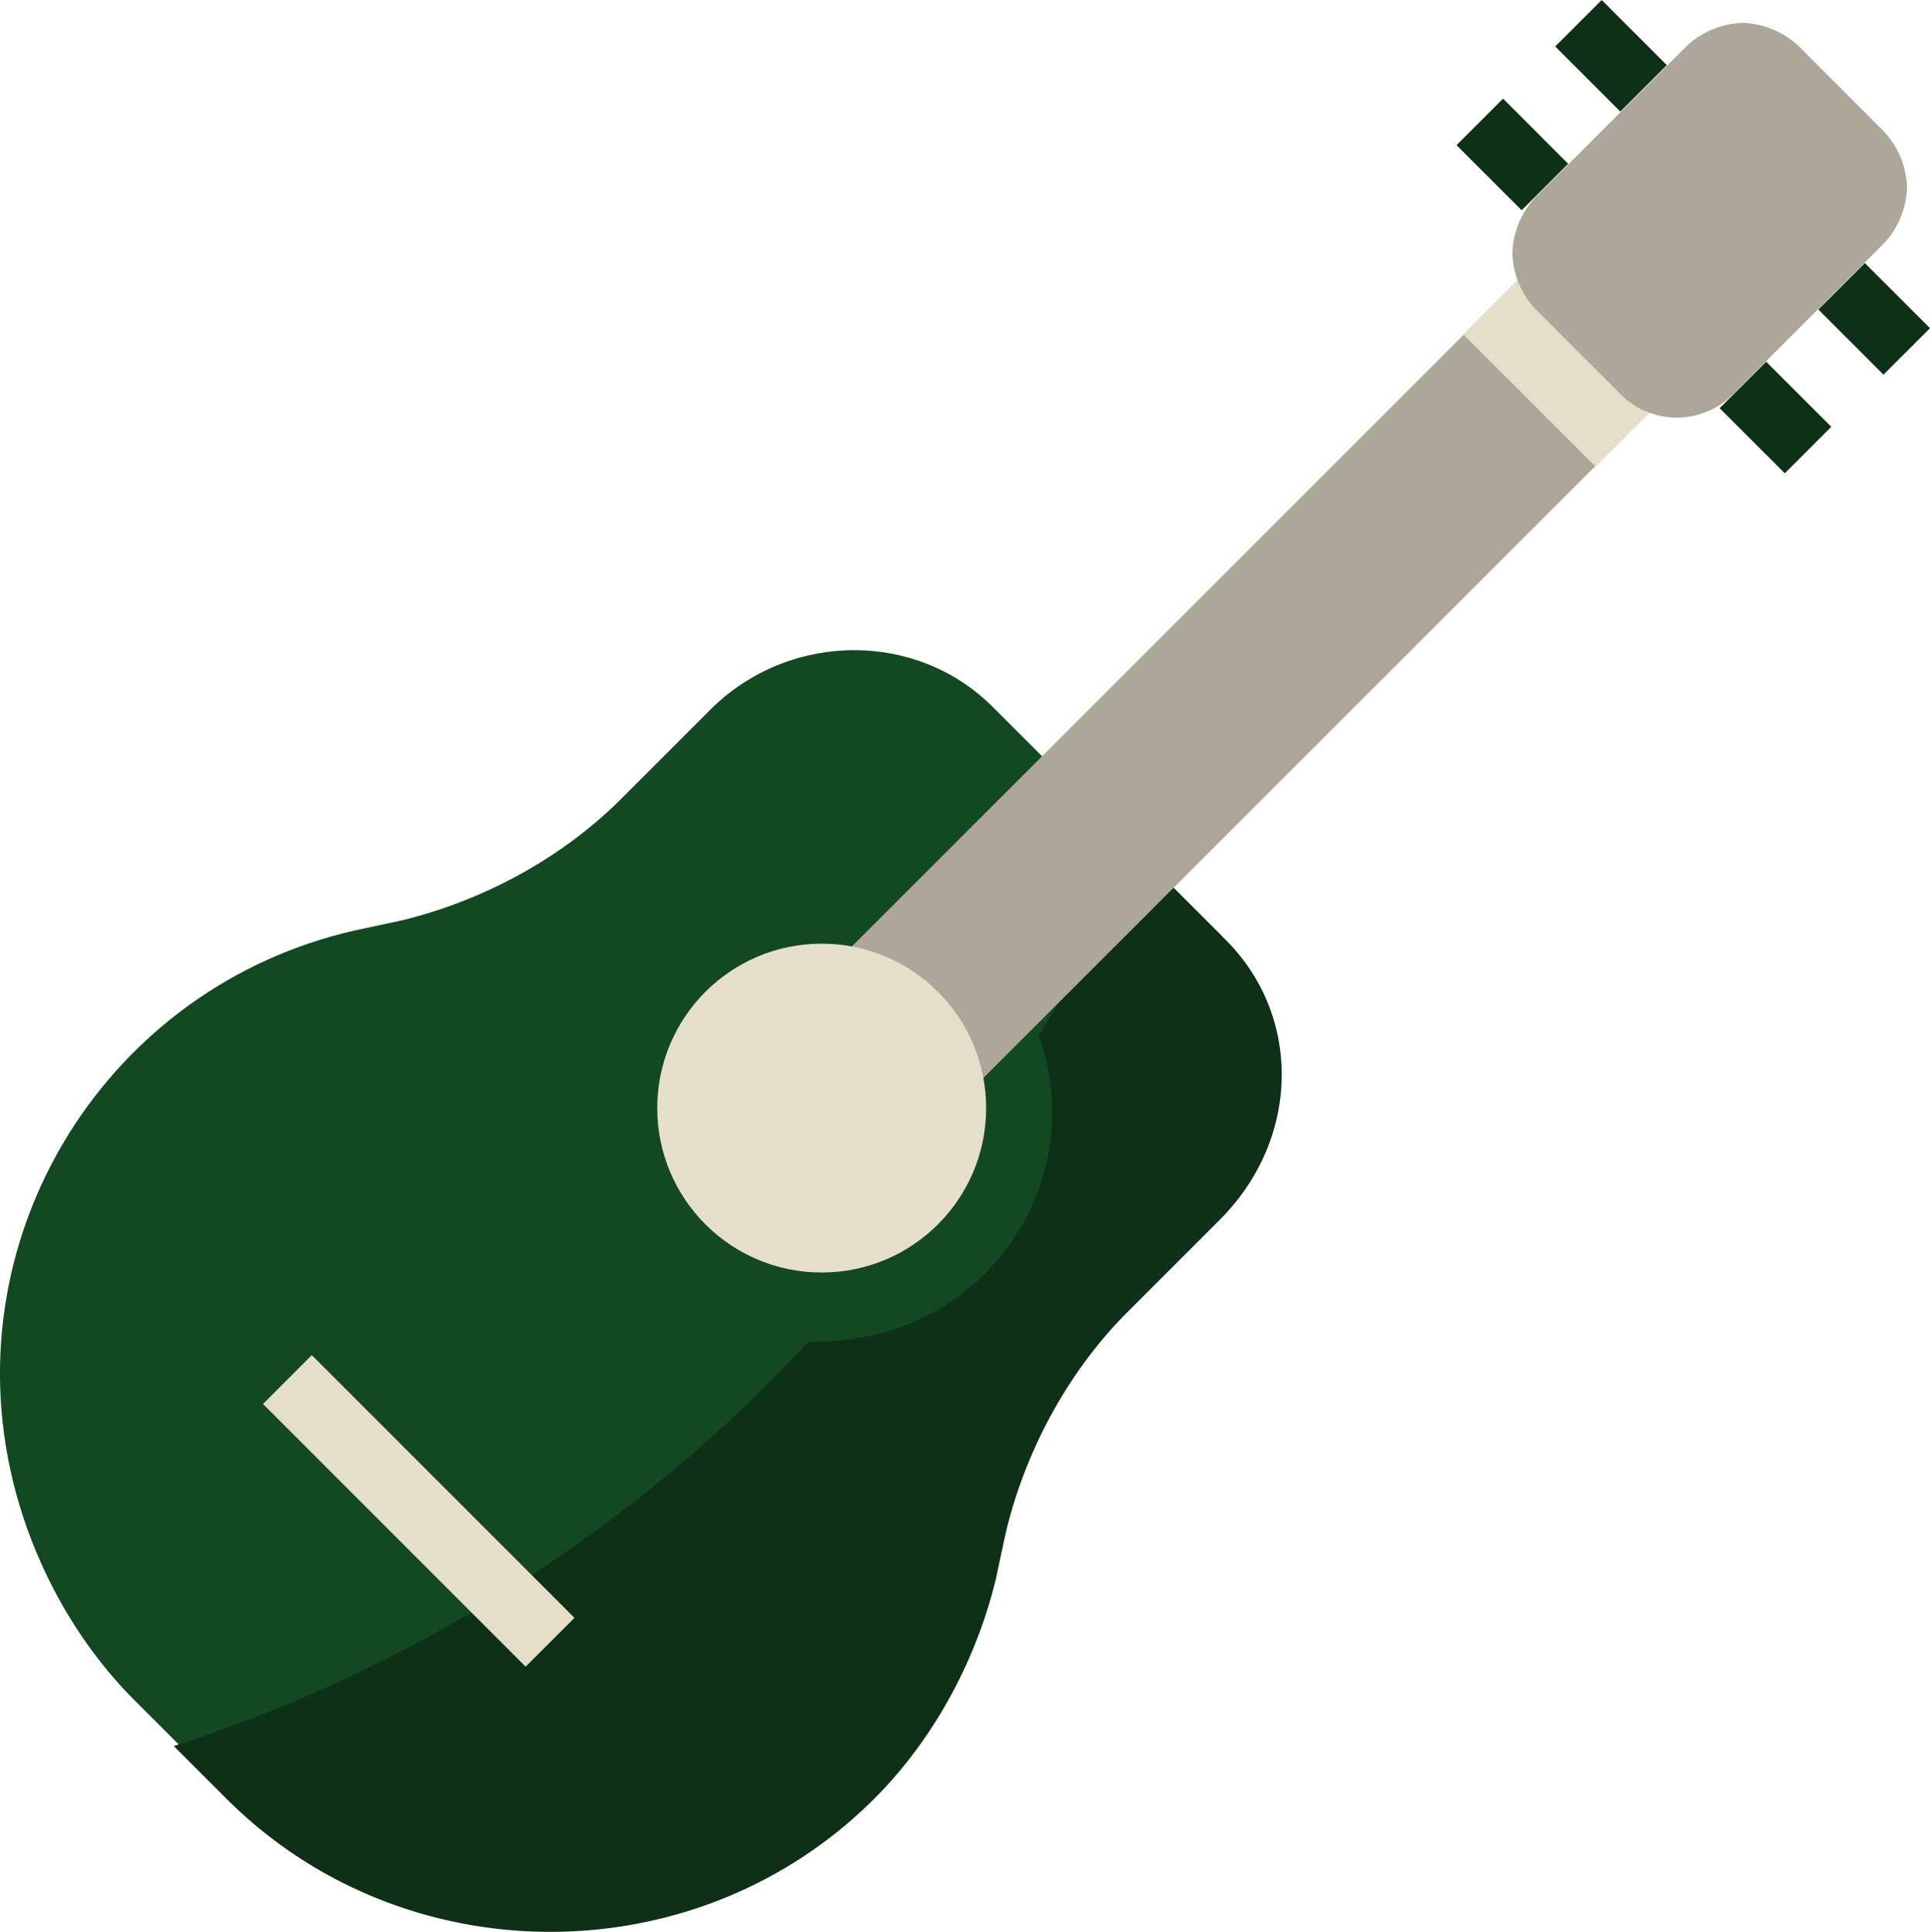 <svg id="Capa_1" data-name="Capa 1" xmlns="http://www.w3.org/2000/svg" viewBox="0 0 469.46 469.97"><title>guitar</title><path d="M251.33,181.57l-9.6-9.6c-18.4-18.4-48.8-18.4-68,0l-22.4,22.4c-14.4,14.4-33.6,24.8-53.6,29.6l-11.2,2.4C26.53,240-11.07,300,3.33,360c4.8,20,15.2,39.2,29.6,53.6L55.33,436c43.2,43.2,114.4,43.2,157.6,0,14.4-14.4,24.8-33.6,29.6-53.6l2.4-11.2c4.8-20,15.2-39.2,29.6-53.6l22.4-22.4c18.4-18.4,18.4-48.8,0-68l-8.8-8.8" transform="translate(-0.26)" fill="#134921"/><path d="M297.73,228l-9.6-9.6-11.2-11.2a483.12,483.12,0,0,1-24,44.8c10.4,28.79-4.8,60.79-34.4,71.19a67.39,67.39,0,0,1-21.6,3.21,362.84,362.84,0,0,1-154.4,98.39l12.8,12.8c43.2,43.2,114.4,43.2,157.6,0,14.4-14.4,24.8-33.6,29.6-53.6l2.4-11.2c4.8-20,15.2-39.2,29.6-53.6l22.4-22.4c20-20,20-50.39.8-68.79Z" transform="translate(-0.26)" fill="#0d3017"/><path d="M384.13,53.58l-185.6,185.6,32,32,185.6-185.6Z" transform="translate(-0.26)" fill="#aca798"/><circle cx="199.87" cy="269.58" r="40" fill="#e5dfca"/><path d="M64.23,341.56,76.1,329.68,140,393.6l-11.88,11.88Z" transform="translate(-0.26)" fill="#e5dfca"/><path d="M356.15,81.32,384.43,53l32.24,32.25-28.28,28.28Z" transform="translate(-0.26)" fill="#e5dfca"/><path d="M424.13,5.57a20.87,20.87,0,0,1,13.6,5.6L458.53,32a20.87,20.87,0,0,1,5.6,13.6,20.87,20.87,0,0,1-5.6,13.6L421.73,96a19.31,19.31,0,0,1-27.2,0l-20.8-20.8a20.87,20.87,0,0,1-5.6-13.6,20.87,20.87,0,0,1,5.6-13.6l36.8-36.8A20.87,20.87,0,0,1,424.13,5.57Z" transform="translate(-0.26)" fill="#aca798"/><path d="M378.55,11.31,389.87,0,405.7,15.84,394.39,27.15Z" transform="translate(-0.26)" fill="#0d3017"/><path d="M354.55,35.31,365.87,24,381.7,39.84,370.39,51.15Z" transform="translate(-0.26)" fill="#0d3017"/><path d="M442.57,75.31,453.88,64l15.84,15.84L458.4,91.15Z" transform="translate(-0.26)" fill="#0d3017"/><path d="M418.56,99.31,429.87,88l15.84,15.83L434.4,115.15Z" transform="translate(-0.26)" fill="#0d3017"/></svg>
